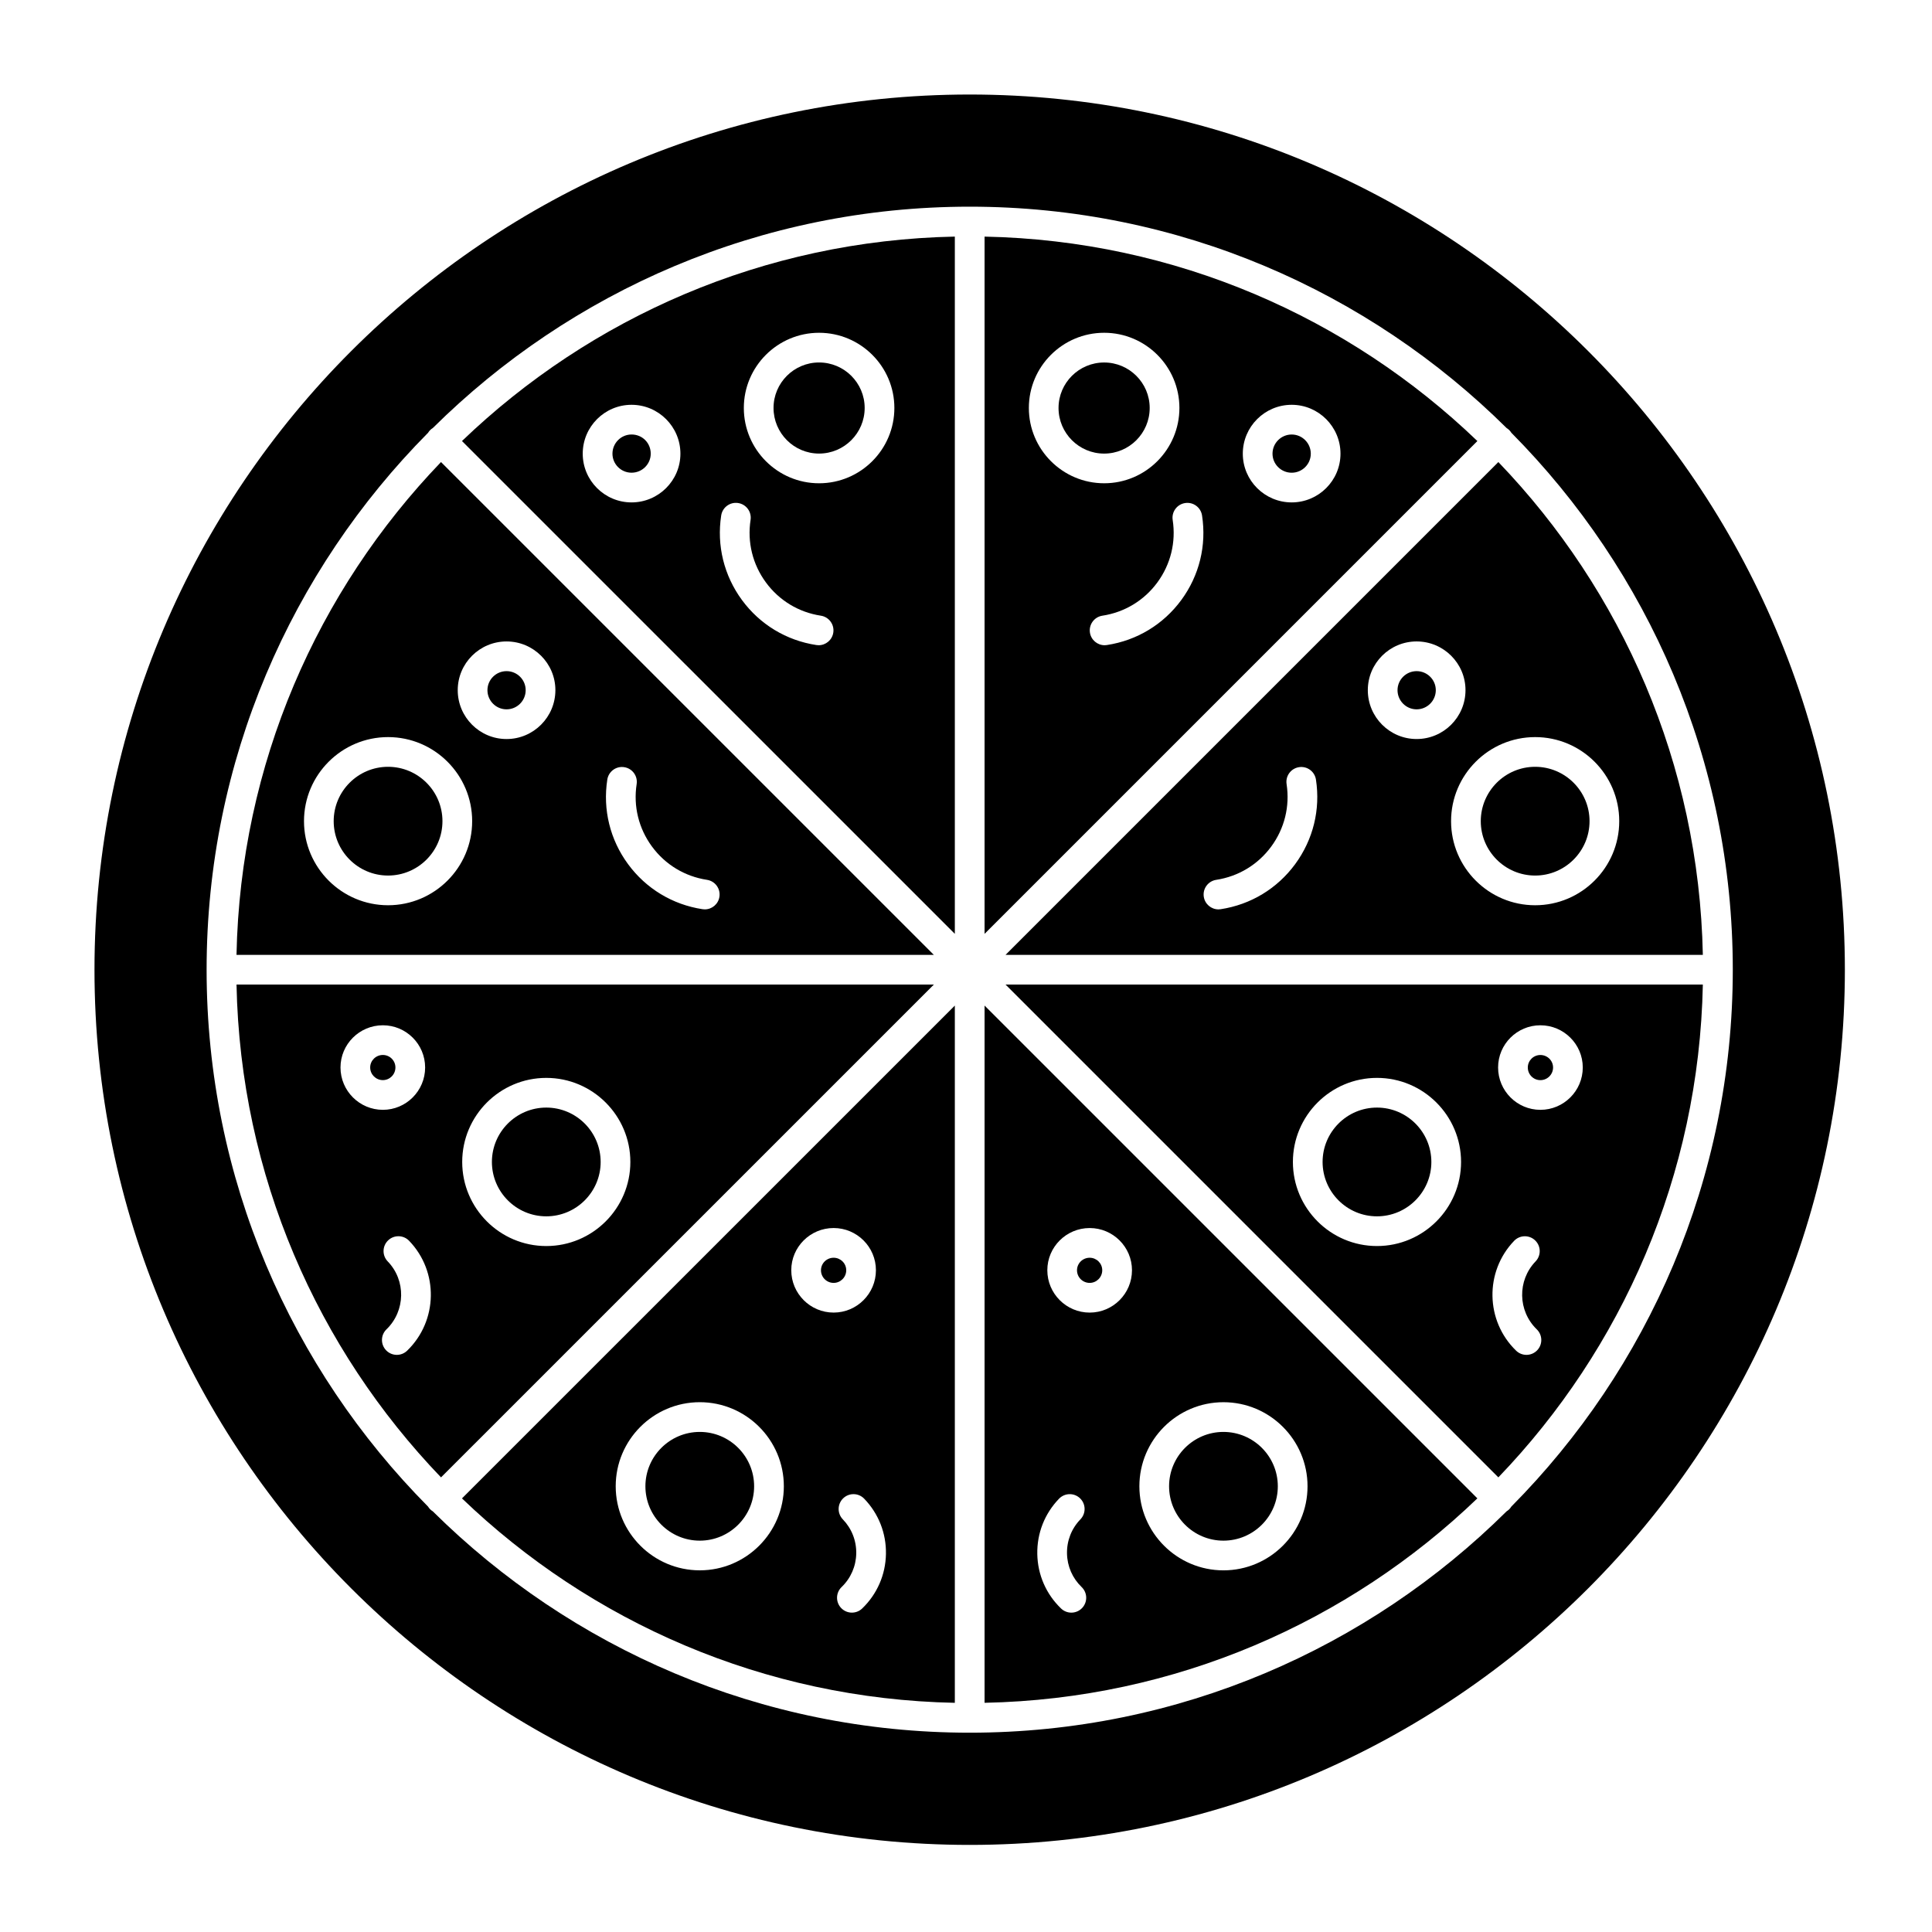 <?xml version="1.0" encoding="UTF-8"?>
<!-- Uploaded to: SVG Repo, www.svgrepo.com, Generator: SVG Repo Mixer Tools -->
<svg fill="#000000" width="800px" height="800px" version="1.1" viewBox="144 144 512 512" xmlns="http://www.w3.org/2000/svg">
 <g>
  <path d="m361.06 264.2c6.664 0 12.086-5.422 12.086-12.086 0-6.648-5.422-12.055-12.086-12.055-6.652 0-12.066 5.406-12.066 12.055 0.004 6.664 5.414 12.086 12.066 12.086z"/>
  <path d="m311.37 269.27c2.801 0 5.082-2.262 5.082-5.043 0-2.852-2.234-5.082-5.082-5.082-2.789 0-5.062 2.281-5.062 5.082 0 2.781 2.273 5.043 5.062 5.043z"/>
  <path d="m397.04 595.26v-184.77l-130.61 130.6c34.062 32.715 79.992 53.164 130.61 54.176zm-24.547-25c-0.762 0.734-1.746 1.102-2.731 1.102-1.031 0-2.062-0.402-2.836-1.207-1.508-1.566-1.461-4.059 0.105-5.566 2.441-2.352 3.82-5.512 3.883-8.898 0.062-3.394-1.203-6.609-3.562-9.055-1.508-1.562-1.465-4.055 0.098-5.566 1.566-1.512 4.059-1.465 5.566 0.098 3.82 3.961 5.871 9.168 5.769 14.668-0.102 5.488-2.336 10.613-6.293 14.426zm-7.574-100.82c6.18 0 11.211 5.016 11.211 11.184 0 6.188-5.027 11.223-11.211 11.223-6.188 0-11.223-5.035-11.223-11.223-0.004-6.168 5.031-11.184 11.223-11.184zm-35.469 46.156c12.285 0 22.277 9.992 22.277 22.277s-9.992 22.281-22.277 22.281-22.281-9.996-22.281-22.281 9.996-22.277 22.281-22.277z"/>
  <path d="m397.04 391.48v-184.78c-50.613 1.012-96.543 21.461-130.61 54.176zm-35.98-159.29c11.004 0 19.957 8.938 19.957 19.926 0 11.004-8.953 19.957-19.957 19.957-10.992 0-19.938-8.953-19.938-19.957 0-10.988 8.945-19.926 19.938-19.926zm-25.934 48.41c0.328-2.148 2.34-3.625 4.488-3.293 2.148 0.328 3.625 2.34 3.293 4.488-0.902 5.879 0.543 11.762 4.066 16.555 3.519 4.789 8.691 7.918 14.559 8.812 2.148 0.328 3.625 2.336 3.301 4.484-0.297 1.949-1.973 3.344-3.887 3.344-0.195 0-0.398-0.016-0.598-0.047-7.949-1.211-14.953-5.445-19.719-11.93-4.769-6.492-6.723-14.453-5.504-22.414zm-23.762-29.324c7.144 0 12.953 5.812 12.953 12.953 0 7.121-5.809 12.914-12.953 12.914-7.133 0-12.934-5.793-12.934-12.914 0-7.141 5.801-12.953 12.934-12.953z"/>
  <path d="m404.92 206.7v184.78l130.6-130.6c-34.066-32.715-79.992-53.164-130.6-54.176zm11.738 45.414c0-10.988 8.953-19.926 19.957-19.926 10.996 0 19.941 8.938 19.941 19.926 0 11.004-8.945 19.957-19.941 19.957-11.004 0-19.957-8.953-19.957-19.957zm40.402 50.895c-4.766 6.484-11.773 10.723-19.73 11.934-0.199 0.031-0.398 0.047-0.598 0.047-1.91 0-3.59-1.395-3.887-3.344-0.328-2.148 1.152-4.156 3.301-4.484 5.875-0.895 11.051-4.023 14.57-8.812 3.519-4.793 4.965-10.672 4.059-16.551-0.332-2.148 1.145-4.16 3.293-4.488 2.148-0.332 4.16 1.145 4.488 3.293 1.227 7.957-0.727 15.914-5.496 22.406zm29.25-25.867c-7.144 0-12.953-5.793-12.953-12.914 0-7.144 5.809-12.953 12.953-12.953 7.129 0 12.934 5.812 12.934 12.953 0 7.121-5.801 12.914-12.934 12.914z"/>
  <path d="m468.22 552.29c7.949 0 14.414-6.465 14.414-14.41 0-7.941-6.469-14.406-14.414-14.406-7.941 0-14.402 6.461-14.402 14.406 0 7.945 6.461 14.41 14.402 14.41z"/>
  <path d="m486.31 259.15c-2.801 0-5.082 2.281-5.082 5.082 0 2.781 2.281 5.043 5.082 5.043 2.789 0 5.062-2.262 5.062-5.043 0-2.801-2.269-5.082-5.062-5.082z"/>
  <path d="m448.68 252.12c0-6.648-5.414-12.055-12.07-12.055-6.664 0-12.086 5.406-12.086 12.055 0 6.664 5.422 12.086 12.086 12.086 6.656 0 12.07-5.422 12.07-12.086z"/>
  <path d="m206.68 404.92c1.012 50.613 21.469 96.535 54.195 130.6l130.61-130.6zm27.555 21.973c0-6.168 5.039-11.184 11.23-11.184 6.176 0 11.199 5.019 11.199 11.184 0 6.188-5.023 11.223-11.199 11.223-6.191 0-11.23-5.035-11.23-11.223zm17.664 75.051c-0.766 0.738-1.75 1.109-2.738 1.109-1.027 0-2.055-0.402-2.828-1.199-1.512-1.562-1.473-4.055 0.09-5.566 5.047-4.887 5.195-12.961 0.328-18-1.512-1.562-1.469-4.055 0.098-5.566 1.562-1.512 4.055-1.469 5.566 0.098 7.879 8.16 7.648 21.223-0.516 29.125zm36.871-27.73c-12.285 0-22.281-9.996-22.281-22.281s9.996-22.281 22.281-22.281 22.281 9.996 22.281 22.281-9.996 22.281-22.281 22.281z"/>
  <path d="m278.24 321.86c-2.789 0-5.062 2.262-5.062 5.043 0 2.801 2.269 5.078 5.062 5.078 2.797 0 5.07-2.277 5.07-5.078 0-2.781-2.273-5.043-5.07-5.043z"/>
  <path d="m260.87 266.45c-32.727 34.062-53.184 79.988-54.195 130.6h184.8zm-14.027 117.45c-12.285 0-22.281-9.996-22.281-22.281 0-12.285 9.996-22.281 22.281-22.281 12.289 0 22.285 9.996 22.285 22.281 0 12.289-9.996 22.281-22.285 22.281zm31.395-44.047c-7.133 0-12.934-5.809-12.934-12.949 0-7.121 5.801-12.914 12.934-12.914 7.137 0 12.945 5.793 12.945 12.914-0.004 7.141-5.809 12.949-12.945 12.949zm52.535 45.141c-0.199 0-0.398-0.016-0.598-0.047-7.969-1.215-14.98-5.465-19.75-11.961-4.762-6.488-6.711-14.438-5.484-22.387 0.332-2.148 2.336-3.629 4.488-3.289 2.148 0.332 3.621 2.34 3.289 4.488-0.906 5.867 0.535 11.738 4.051 16.531 3.523 4.801 8.703 7.938 14.59 8.836 2.148 0.328 3.625 2.336 3.297 4.484-0.293 1.949-1.969 3.344-3.883 3.344z"/>
  <path d="m248.79 426.89c0-1.828-1.492-3.312-3.328-3.312-1.852 0-3.359 1.484-3.359 3.312 0 1.848 1.508 3.352 3.359 3.352 1.836 0 3.328-1.5 3.328-3.352z"/>
  <path d="m246.84 347.21c-7.945 0-14.41 6.465-14.41 14.41 0 7.945 6.465 14.41 14.41 14.41 7.949 0 14.414-6.465 14.414-14.41 0-7.949-6.465-14.41-14.414-14.41z"/>
  <path d="m432.77 483.98c1.84 0 3.336-1.504 3.336-3.352 0-1.828-1.496-3.312-3.336-3.312-1.848 0-3.352 1.484-3.352 3.312-0.004 1.848 1.5 3.352 3.352 3.352z"/>
  <path d="m329.45 552.29c7.941 0 14.402-6.465 14.402-14.41 0-7.941-6.461-14.406-14.402-14.406-7.945 0-14.41 6.461-14.41 14.406 0 7.945 6.465 14.41 14.41 14.41z"/>
  <path d="m364.92 483.98c1.84 0 3.34-1.504 3.34-3.352 0-1.828-1.496-3.312-3.34-3.312-1.848 0-3.352 1.484-3.352 3.312-0.004 1.848 1.5 3.352 3.352 3.352z"/>
  <path d="m288.77 437.52c-7.945 0-14.41 6.465-14.41 14.41 0 7.945 6.465 14.41 14.41 14.41s14.41-6.465 14.41-14.41c-0.004-7.945-6.465-14.41-14.41-14.41z"/>
  <path d="m410.48 397.05h184.79c-1.012-50.613-21.465-96.539-54.191-130.6zm76.758-24.051c-4.769 6.492-11.781 10.734-19.738 11.949-0.199 0.031-0.402 0.047-0.598 0.047-1.91 0-3.59-1.395-3.887-3.344-0.328-2.148 1.148-4.156 3.297-4.484 5.879-0.898 11.059-4.031 14.582-8.828 3.523-4.793 4.965-10.668 4.066-16.543-0.332-2.148 1.145-4.16 3.293-4.488 2.148-0.336 4.16 1.145 4.488 3.293 1.219 7.953-0.734 15.906-5.504 22.398zm19.246-46.098c0-7.121 5.801-12.914 12.934-12.914 7.141 0 12.953 5.793 12.953 12.914 0 7.141-5.812 12.949-12.953 12.949-7.133 0-12.934-5.809-12.934-12.949zm66.629 34.719c0 12.285-9.996 22.281-22.285 22.281-12.285 0-22.281-9.996-22.281-22.281s9.996-22.281 22.281-22.281c12.289-0.004 22.285 9.992 22.285 22.281z"/>
  <path d="m400.98 169.05c-127.89 0-231.94 104.05-231.94 231.94s104.05 231.93 231.94 231.93c127.89 0 231.93-104.04 231.93-231.93-0.004-127.89-104.04-231.94-231.93-231.94zm143.54 374.21c-0.156 0.25-0.332 0.488-0.551 0.707s-0.457 0.395-0.707 0.551c-36.566 36.242-86.852 58.664-142.28 58.664-55.434 0-105.72-22.422-142.29-58.664-0.25-0.156-0.488-0.332-0.703-0.551-0.215-0.215-0.395-0.453-0.551-0.703-36.254-36.562-58.684-86.848-58.684-142.28s22.43-105.72 58.684-142.29c0.156-0.25 0.332-0.488 0.551-0.707s0.457-0.395 0.707-0.551c36.566-36.242 86.855-58.664 142.29-58.664 55.43 0 105.71 22.422 142.28 58.664 0.25 0.156 0.488 0.336 0.707 0.551 0.219 0.219 0.395 0.457 0.555 0.707 36.25 36.562 58.68 86.852 58.68 142.28-0.004 55.434-22.434 105.72-58.684 142.28z"/>
  <path d="m541.08 535.52c32.727-34.059 53.18-79.984 54.191-130.6h-184.79zm11.141-119.81c6.191 0 11.23 5.019 11.23 11.184 0 6.188-5.039 11.223-11.23 11.223-6.18 0-11.211-5.035-11.211-11.223 0-6.168 5.027-11.184 11.211-11.184zm-6.953 57.117c1.508-1.566 4-1.613 5.566-0.105 1.566 1.508 1.613 4 0.105 5.566-4.863 5.051-4.719 13.125 0.32 18 1.562 1.512 1.605 4.004 0.094 5.566-0.773 0.797-1.801 1.199-2.828 1.199-0.984 0-1.973-0.367-2.738-1.109-8.152-7.887-8.387-20.949-0.52-29.117zm-36.355-43.176c12.289 0 22.285 9.996 22.285 22.281s-9.996 22.281-22.285 22.281c-12.285 0-22.281-9.996-22.281-22.281s9.992-22.281 22.281-22.281z"/>
  <path d="m508.91 466.34c7.949 0 14.414-6.465 14.414-14.41 0-7.945-6.465-14.41-14.414-14.41-7.945 0-14.41 6.465-14.41 14.41 0 7.945 6.465 14.41 14.41 14.41z"/>
  <path d="m550.83 376.03c7.949 0 14.414-6.465 14.414-14.41 0-7.945-6.465-14.41-14.414-14.41-7.945 0-14.41 6.465-14.41 14.41 0 7.945 6.465 14.41 14.41 14.41z"/>
  <path d="m519.42 321.86c-2.789 0-5.062 2.262-5.062 5.043 0 2.801 2.273 5.078 5.062 5.078 2.801 0 5.082-2.277 5.082-5.078 0-2.781-2.281-5.043-5.082-5.043z"/>
  <path d="m552.22 430.25c1.852 0 3.359-1.504 3.359-3.352 0-1.828-1.508-3.312-3.359-3.312-1.84 0-3.336 1.484-3.336 3.312-0.004 1.852 1.492 3.352 3.336 3.352z"/>
  <path d="m404.92 595.26c50.613-1.012 96.539-21.461 130.6-54.176l-130.6-130.6zm63.305-79.66c12.289 0 22.285 9.992 22.285 22.277s-9.996 22.281-22.285 22.281c-12.285 0-22.277-9.996-22.277-22.281 0.004-12.285 9.996-22.277 22.277-22.277zm-35.449-46.156c6.18 0 11.211 5.016 11.211 11.184 0 6.188-5.027 11.223-11.211 11.223-6.188 0-11.223-5.035-11.223-11.223-0.004-6.168 5.031-11.184 11.223-11.184zm-8.113 71.723c1.512-1.562 4-1.605 5.566-0.098 1.562 1.508 1.605 4 0.098 5.566-2.359 2.441-3.625 5.656-3.562 9.051 0.062 3.391 1.441 6.555 3.883 8.906 1.566 1.508 1.613 4 0.105 5.566-0.773 0.801-1.801 1.207-2.836 1.207-0.984 0-1.965-0.363-2.731-1.102-3.961-3.812-6.195-8.938-6.293-14.434-0.102-5.504 1.945-10.707 5.769-14.664z"/>
 </g>
</svg>